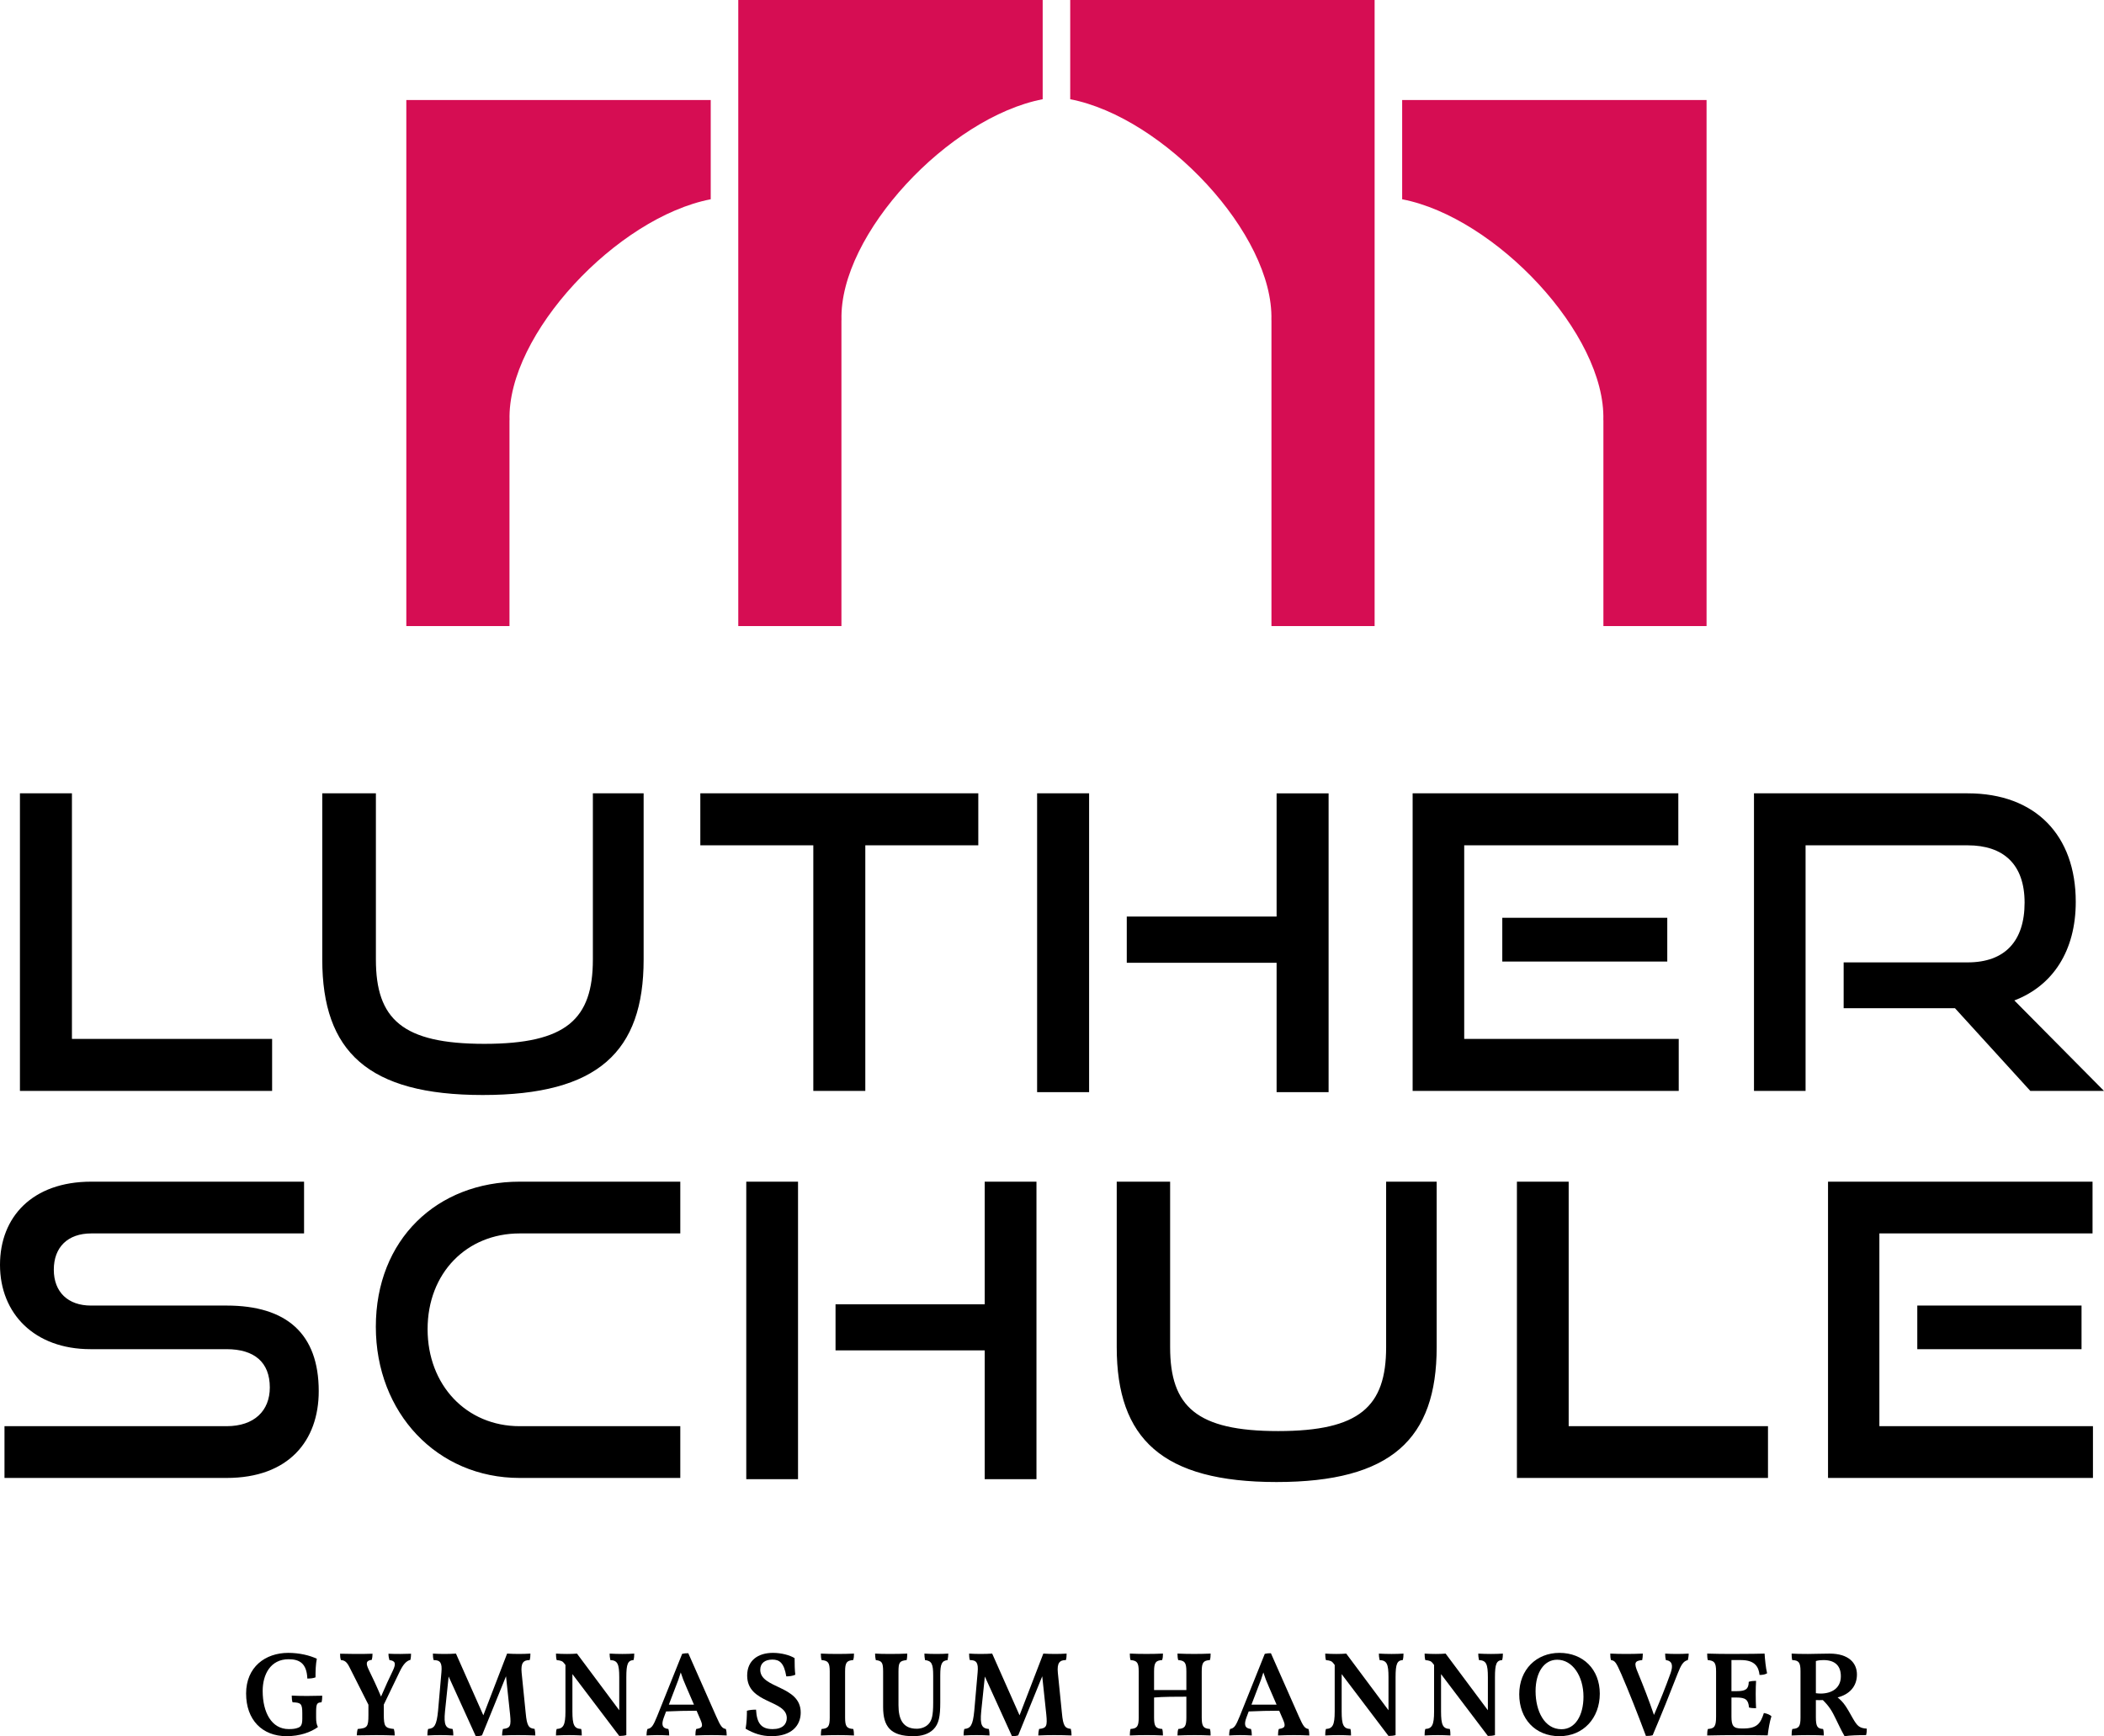 <?xml version="1.0" encoding="UTF-8"?>
<svg id="uuid-47ece554-4dec-4109-a79f-4f8229b0f182" data-name="Ebene 1" xmlns="http://www.w3.org/2000/svg" width="226.772" height="187.153" viewBox="0 0 226.772 187.153">
  <defs>
    <style>
      .uuid-5e62eb79-138f-4316-a201-b36a9a5021d1 {
        opacity: .99;
      }

      .uuid-9cac2b4f-e7eb-424f-ad6c-e3c492d5bc45 {
        fill: #d60b52;
      }
    </style>
  </defs>
  <g>
    <path d="M26.525,182.558c0-2.86,2.071-4.387,4.543-4.387,1.204,0,2.317.272,3.08.634-.117.595-.142,1.255-.142,2.006-.259.103-.569.129-.88.129-.065-1.669-.88-2.083-2.019-2.083-1.954,0-2.795,1.643-2.795,3.416,0,2.317.958,4.115,2.808,4.115.427,0,.712-.026,1.035-.155.272-.116.427-.297.427-.958v-.582c0-1.048-.142-1.165-1.048-1.191-.065-.168-.09-.453-.09-.725.388.026,1.113.039,1.657.039.53,0,1.268-.013,1.631-.026,0,.22-.013.505-.078.712-.505.026-.582.155-.582,1.126v.492c0,.466.039.738.194,1.048-.764.557-1.954.984-3.378.984-2.64,0-4.361-1.773-4.361-4.594Z"/>
    <path d="M44.303,178.262c0,.258-.026.466-.065.66-.427.117-.764.44-1.177,1.307l-1.695,3.52v1.036c0,1.333.129,1.488,1.087,1.591.065.22.09.427.09.699-.621-.026-1.372-.039-2.006-.039-.699,0-1.579.013-2.083.026.013-.246.039-.492.103-.686,1.022-.09,1.152-.22,1.152-1.488v-1.126l-2.045-4.051c-.272-.544-.505-.737-.919-.763-.078-.233-.09-.427-.09-.686.453.013,1.126.026,1.618.026s1.436,0,1.877-.026c0,.272-.026.453-.078.66-.634.078-.66.376-.324,1.075.376.763.867,1.812,1.32,2.885.479-1.113.906-2.045,1.268-2.782.388-.802.259-1.075-.362-1.152-.065-.22-.103-.414-.103-.686.362.026.867.026,1.294.026.388,0,.802-.013,1.139-.026Z"/>
    <path d="M57.697,187.075c-.388-.026-1.346-.039-1.877-.039-.517,0-1.307.013-1.708.039,0-.246.039-.492.09-.699.816-.09.893-.324.777-1.54l-.44-4.141-2.588,6.367c-.181.065-.44.091-.673.091l-2.924-6.432-.389,3.74c-.155,1.514.078,1.85.816,1.915.065.22.078.505.078.699-.362-.026-.958-.039-1.398-.039-.427,0-1.074.013-1.398.039,0-.194.013-.479.078-.699.673-.065.919-.375,1.074-1.967l.362-4.141c.091-1.022-.117-1.32-.841-1.32-.065-.207-.078-.466-.078-.699.298.026.893.039,1.255.039.349,0,.919-.013,1.23-.039l2.951,6.652,2.562-6.652c.349.026.919.039,1.281.039s.867-.013,1.23-.039c0,.246-.013.492-.078.699-.673,0-.971.297-.867,1.372l.44,4.361c.129,1.372.324,1.618.958,1.683.052.22.078.466.078.712Z"/>
    <path d="M68.36,178.249c0,.233-.013.466-.078.699-.608.039-.776.401-.776,1.85v6.238c-.22.065-.479.09-.764.09l-5.047-6.664v4.025c0,1.462.194,1.85.945,1.889.052.194.065.414.065.699-.375-.026-.971-.039-1.372-.039-.388,0-1.1.013-1.41.039,0-.285.013-.505.077-.699.725-.039.945-.427.945-1.889v-5.008l-.103-.142c-.207-.285-.376-.337-.841-.388-.065-.207-.077-.479-.077-.699.285.026.841.039,1.203.039.349,0,.789-.013,1.061-.039l4.555,6.108v-3.559c0-1.436-.181-1.812-.958-1.85-.065-.298-.078-.492-.078-.699.375.026.984.039,1.372.039s.945-.013,1.281-.039Z"/>
    <path d="M78.328,187.075c-.337-.026-1.243-.039-1.657-.039-.414,0-1.385.013-1.721.039,0-.298.026-.518.09-.699.673-.103.764-.285.453-1.009l-.414-.958c-1.048,0-2.239.026-3.287.078l-.233.621c-.311.815-.181,1.203.478,1.268.065.194.091.427.091.699-.298-.026-.893-.039-1.32-.039-.427,0-.88.026-1.126.039,0-.233.026-.479.103-.699.453-.078.621-.349,1.035-1.359l2.705-6.742c.22-.051.388-.065.66-.065l3.015,6.82c.479,1.087.647,1.281,1.035,1.346.065.22.091.427.091.699ZM74.795,183.749l-.828-1.915c-.259-.582-.427-1.022-.596-1.552-.168.556-.336,1.035-.544,1.54l-.737,1.928h2.705Z"/>
    <path d="M80.362,186.35c.117-.66.142-1.398.142-1.941.285-.091.673-.117.984-.117.078,1.424.53,2.097,1.786,2.097,1.087,0,1.527-.544,1.527-1.191,0-1.993-4.27-1.514-4.27-4.581,0-1.618,1.152-2.446,2.782-2.446.919,0,1.851.259,2.33.569,0,.582.013,1.346.077,1.786-.246.129-.673.181-.971.181-.246-1.463-.737-1.812-1.501-1.812-.802,0-1.307.388-1.307,1.1,0,2.057,4.361,1.657,4.361,4.607,0,1.423-1.009,2.549-3.132,2.549-1.1,0-1.928-.298-2.808-.802Z"/>
    <path d="M88.55,178.948c-.052-.181-.078-.427-.078-.699.453.026,1.23.039,1.799.039.582,0,1.255-.013,1.773-.039,0,.272-.013.492-.091.699-.686.051-.867.258-.867,1.229v4.97c0,.971.181,1.178.88,1.23.051.169.078.427.078.699-.479-.026-1.1-.039-1.722-.039-.634,0-1.359.013-1.85.039,0-.259.026-.53.078-.699.699-.051.88-.258.88-1.23v-4.97c0-.971-.181-1.164-.88-1.229Z"/>
    <path d="M100.593,186.428c-.505.492-1.242.725-2.148.725-2.472,0-3.261-1.048-3.261-3.145v-3.818c0-1.009-.142-1.152-.789-1.242-.051-.207-.078-.466-.078-.699.35.026.997.039,1.579.039.595,0,1.488-.013,1.889-.039,0,.246-.013.479-.065.699-.75.09-.88.22-.88,1.242v3.623c0,1.514.479,2.537,1.967,2.537.414,0,.944-.142,1.281-.518.349-.375.492-.919.492-2.277v-2.925c0-1.268-.155-1.592-.88-1.682-.052-.285-.065-.479-.065-.699.31.026.906.039,1.294.039.427,0,.945-.013,1.281-.039,0,.194-.026.414-.078.699-.621.077-.789.401-.789,1.643v2.925c0,1.488-.142,2.316-.75,2.912Z"/>
    <path d="M115.491,187.075c-.388-.026-1.346-.039-1.877-.039-.517,0-1.307.013-1.708.039,0-.246.039-.492.09-.699.816-.09.893-.324.777-1.54l-.44-4.141-2.588,6.367c-.181.065-.44.091-.673.091l-2.924-6.432-.389,3.74c-.155,1.514.078,1.85.816,1.915.065.22.078.505.078.699-.362-.026-.958-.039-1.398-.039-.427,0-1.074.013-1.398.039,0-.194.013-.479.078-.699.673-.065.919-.375,1.074-1.967l.362-4.141c.091-1.022-.117-1.32-.841-1.32-.065-.207-.078-.466-.078-.699.297.026.893.039,1.255.039.349,0,.919-.013,1.23-.039l2.951,6.652,2.562-6.652c.349.026.919.039,1.281.039s.867-.013,1.23-.039c0,.246-.013.492-.078.699-.673,0-.971.297-.867,1.372l.44,4.361c.129,1.372.324,1.618.958,1.683.052.22.078.466.078.712Z"/>
    <path d="M130.404,186.376c.065.169.078.427.078.699-.479-.026-1.087-.039-1.721-.039-.634,0-1.359.013-1.851.039,0-.259.026-.53.091-.699.686-.051.867-.258.867-1.23v-2.252c-.932,0-2.575,0-3.481.09v2.161c0,.971.181,1.178.88,1.23.051.169.078.427.078.699-.479-.026-1.1-.039-1.722-.039-.634,0-1.359.013-1.85.039,0-.259.026-.53.078-.699.699-.051.88-.258.88-1.23v-4.97c0-.971-.181-1.164-.88-1.229-.052-.181-.078-.427-.078-.699.453.026,1.23.039,1.799.039.582,0,1.255-.013,1.773-.039,0,.272-.013.492-.091.699-.686.051-.867.258-.867,1.229v2.006h3.481v-2.006c0-.971-.181-1.164-.88-1.229-.052-.181-.078-.427-.078-.699.466.026,1.23.039,1.812.039.569,0,1.242-.013,1.76-.039,0,.272-.013.492-.078.699-.699.051-.88.258-.88,1.229v4.97c0,.971.194,1.178.88,1.23Z"/>
    <path d="M141.123,187.075c-.337-.026-1.243-.039-1.657-.039-.414,0-1.385.013-1.721.039,0-.298.026-.518.09-.699.673-.103.764-.285.453-1.009l-.414-.958c-1.048,0-2.239.026-3.287.078l-.233.621c-.311.815-.181,1.203.478,1.268.065.194.091.427.091.699-.298-.026-.893-.039-1.32-.039-.427,0-.88.026-1.126.039,0-.233.026-.479.103-.699.453-.078.621-.349,1.035-1.359l2.705-6.742c.22-.051.388-.065.66-.065l3.015,6.82c.479,1.087.647,1.281,1.035,1.346.065.22.091.427.091.699ZM137.59,183.749l-.828-1.915c-.259-.582-.427-1.022-.596-1.552-.168.556-.336,1.035-.544,1.54l-.737,1.928h2.705Z"/>
    <path d="M151.271,178.249c0,.233-.013.466-.078.699-.608.039-.776.401-.776,1.85v6.238c-.22.065-.479.09-.764.09l-5.047-6.664v4.025c0,1.462.194,1.85.945,1.889.052.194.065.414.065.699-.375-.026-.971-.039-1.372-.039-.388,0-1.1.013-1.41.039,0-.285.013-.505.077-.699.725-.039.945-.427.945-1.889v-5.008l-.103-.142c-.207-.285-.376-.337-.841-.388-.065-.207-.077-.479-.077-.699.285.026.841.039,1.203.039.349,0,.789-.013,1.061-.039l4.555,6.108v-3.559c0-1.436-.181-1.812-.958-1.85-.065-.298-.078-.492-.078-.699.375.026.984.039,1.372.039s.945-.013,1.281-.039Z"/>
    <path d="M161.983,178.249c0,.233-.013.466-.078.699-.608.039-.776.401-.776,1.85v6.238c-.22.065-.479.09-.764.09l-5.047-6.664v4.025c0,1.462.194,1.85.945,1.889.052.194.065.414.065.699-.375-.026-.971-.039-1.372-.039-.388,0-1.1.013-1.41.039,0-.285.013-.505.077-.699.725-.039.945-.427.945-1.889v-5.008l-.103-.142c-.207-.285-.376-.337-.841-.388-.065-.207-.077-.479-.077-.699.285.026.841.039,1.203.039.349,0,.789-.013,1.061-.039l4.555,6.108v-3.559c0-1.436-.181-1.812-.958-1.85-.065-.298-.078-.492-.078-.699.375.026.984.039,1.372.039s.945-.013,1.281-.039Z"/>
    <path d="M163.745,182.636c0-2.679,1.864-4.465,4.335-4.465,2.549,0,4.348,1.773,4.348,4.4s-1.773,4.581-4.348,4.581c-2.64,0-4.335-1.902-4.335-4.517ZM170.669,182.895c0-2.213-1.177-3.986-2.834-3.986-1.372,0-2.329,1.307-2.329,3.391,0,2.148.958,4.102,2.795,4.102,1.488,0,2.368-1.502,2.368-3.507Z"/>
    <path d="M182.008,178.249c0,.259-.039.479-.09.699-.518.116-.75.582-1.1,1.462-.854,2.2-1.734,4.387-2.692,6.639-.207.065-.453.077-.725.077-.906-2.42-1.851-4.814-2.653-6.664-.557-1.256-.673-1.45-1.113-1.514-.065-.207-.078-.466-.078-.699.375.026,1.242.039,1.747.039.492,0,1.165-.013,1.76-.039,0,.259-.026.518-.065.699-.802.077-.932.285-.453,1.385.608,1.475,1.152,2.873,1.721,4.529.66-1.54,1.216-2.899,1.799-4.529.272-.802.181-1.294-.518-1.385-.051-.194-.077-.44-.077-.699.349.026.815.039,1.229.039.401,0,.971-.013,1.307-.039Z"/>
    <path d="M190.927,185.004c-.194.596-.324,1.385-.401,2.058-.596-.013-1.786-.026-2.964-.026-.945,0-2.938.013-3.559.039,0-.285.013-.53.078-.699.699-.051.88-.258.88-1.333v-4.866c0-.971-.194-1.164-.893-1.229-.052-.181-.065-.466-.065-.699.595.026,1.98.039,2.601.039,1.98,0,3.067-.026,3.584-.039.039.608.129,1.553.272,2.122-.207.129-.466.181-.815.181-.09-.841-.466-1.605-2.006-1.605h-1.022v3.352h.557c.983,0,1.294-.22,1.307-1.009.246-.078.505-.104.789-.104-.026.427-.038.919-.038,1.437,0,.543.013,1.1.038,1.514-.31,0-.53-.013-.763-.077-.065-.841-.376-1.075-1.333-1.075h-.557v2.045c0,1.022.207,1.294,1.126,1.294h.117c1.54,0,1.889-.544,2.252-1.67.362.065.634.181.815.349Z"/>
    <path d="M201.205,186.337c0,.259-.013.479-.078.699-.88,0-1.721.026-2.317.117-.44-.777-.634-1.243-.945-1.863-.414-.867-.724-1.372-1.398-2.032-.272.013-.505.013-.75,0v1.838c0,1.048.181,1.242.777,1.281.065.155.077.453.077.699-.53-.039-1.359-.039-1.773-.039-.531,0-1.243.013-1.695.039,0-.259.013-.505.078-.699.699-.051.88-.258.88-1.23v-4.982c0-.958-.181-1.191-.893-1.216-.052-.207-.065-.492-.065-.699.336.026,1.061.039,1.76.039.647,0,1.488-.039,2.329-.039,2.045,0,2.951.996,2.951,2.252,0,1.295-.815,2.149-2.083,2.472.66.53.932.984,1.631,2.239.479.828.699,1.074,1.514,1.125ZM196.223,182.558c1.204,0,2.187-.582,2.187-1.863,0-1.061-.556-1.747-1.876-1.747-.311,0-.544.026-.816.103v3.468c.207.026.349.039.505.039Z"/>
  </g>
  <g>
    <path d="M226.772,117.595l-9.663-9.752c4.148-1.588,6.619-5.339,6.619-10.633,0-7.148-4.324-11.693-11.648-11.693h-23.033v32.078h5.56v-26.474h17.473c3.839,0,6.133,2.03,6.133,6.177s-2.118,6.442-6.133,6.442h-13.369v4.942h12.001l8.119,8.913h7.942ZM179.701,98.931h-17.782v4.721h17.782v-4.721ZM180.936,117.595v-5.604h-23.121v-20.87h23.077v-5.604h-28.636v32.078h28.68ZM117.385,85.517h-5.604v32.21h5.604v-32.21ZM143.198,117.728v-32.21h-5.604v13.281h-16.149v4.986h16.149v13.943h5.604ZM93.264,117.595v-26.474h12.178v-5.604h-29.96v5.604h12.178v26.474h5.604ZM63.9,103.431c0,6.442-2.868,9.09-11.693,9.09s-11.693-2.648-11.693-9.09v-17.914h-5.78v17.914c0,9.928,4.942,14.605,17.296,14.605,12.443,0,17.341-4.677,17.341-14.605v-17.914h-5.471v17.914ZM29.329,117.595v-5.604H7.753v-26.474H2.149v32.078h27.18Z"/>
    <path d="M224.351,140.733h-17.703v4.701h17.703v-4.701ZM225.581,159.315v-5.579h-23.019v-20.779h22.975v-5.579h-28.51v31.937h28.554ZM190.556,159.315v-5.579h-21.482v-26.358h-5.579v31.937h27.061ZM149.399,145.214c0,6.413-2.855,9.049-11.641,9.049s-11.641-2.636-11.641-9.049v-17.836h-5.755v17.836c0,9.884,4.92,14.541,17.22,14.541,12.388,0,17.264-4.657,17.264-14.541v-17.836h-5.447v17.836ZM86.013,127.379h-5.579v32.069h5.579v-32.069ZM111.712,159.447v-32.069h-5.579v13.223h-16.078v4.964h16.078v13.882h5.579ZM73.323,159.315v-5.579h-17.308c-5.755,0-9.928-4.437-9.928-10.455,0-6.062,4.217-10.324,9.928-10.324h17.308v-5.579h-17.308c-8.918,0-15.507,6.238-15.507,15.639,0,9.269,6.589,16.298,15.507,16.298h17.308ZM24.425,159.315c6.677,0,9.928-3.998,9.928-9.357,0-6.194-3.47-9.225-9.928-9.225h-14.628c-2.46,0-3.998-1.449-3.998-3.866s1.493-3.91,4.042-3.91h22.931v-5.579H9.841c-6.37,0-9.841,3.822-9.841,8.962,0,5.272,3.734,9.094,9.752,9.094h14.672c2.987,0,4.657,1.406,4.657,4.129,0,2.504-1.669,4.173-4.657,4.173H.484v5.579h23.941Z"/>
  </g>
  <g class="uuid-5e62eb79-138f-4316-a201-b36a9a5021d1">
    <path class="uuid-9cac2b4f-e7eb-424f-ad6c-e3c492d5bc45" d="M90.698,34.504c-.27-9.253,11.591-21.855,21.683-23.808V0h-32.809v67.487h11.119v-32.984h.007Z"/>
    <path class="uuid-9cac2b4f-e7eb-424f-ad6c-e3c492d5bc45" d="M54.92,45.288c-.27-9.253,11.591-21.855,21.683-23.808v-10.696h-32.809v56.704h11.119v-22.2h.007Z"/>
    <path class="uuid-9cac2b4f-e7eb-424f-ad6c-e3c492d5bc45" d="M137.032,34.504c.27-9.253-11.591-21.855-21.683-23.808V0h32.809v67.487h-11.119v-32.984h-.007Z"/>
    <path class="uuid-9cac2b4f-e7eb-424f-ad6c-e3c492d5bc45" d="M172.81,45.288c.27-9.253-11.591-21.855-21.683-23.808v-10.696h32.809v56.704h-11.119v-22.2h-.007Z"/>
  </g>
</svg>